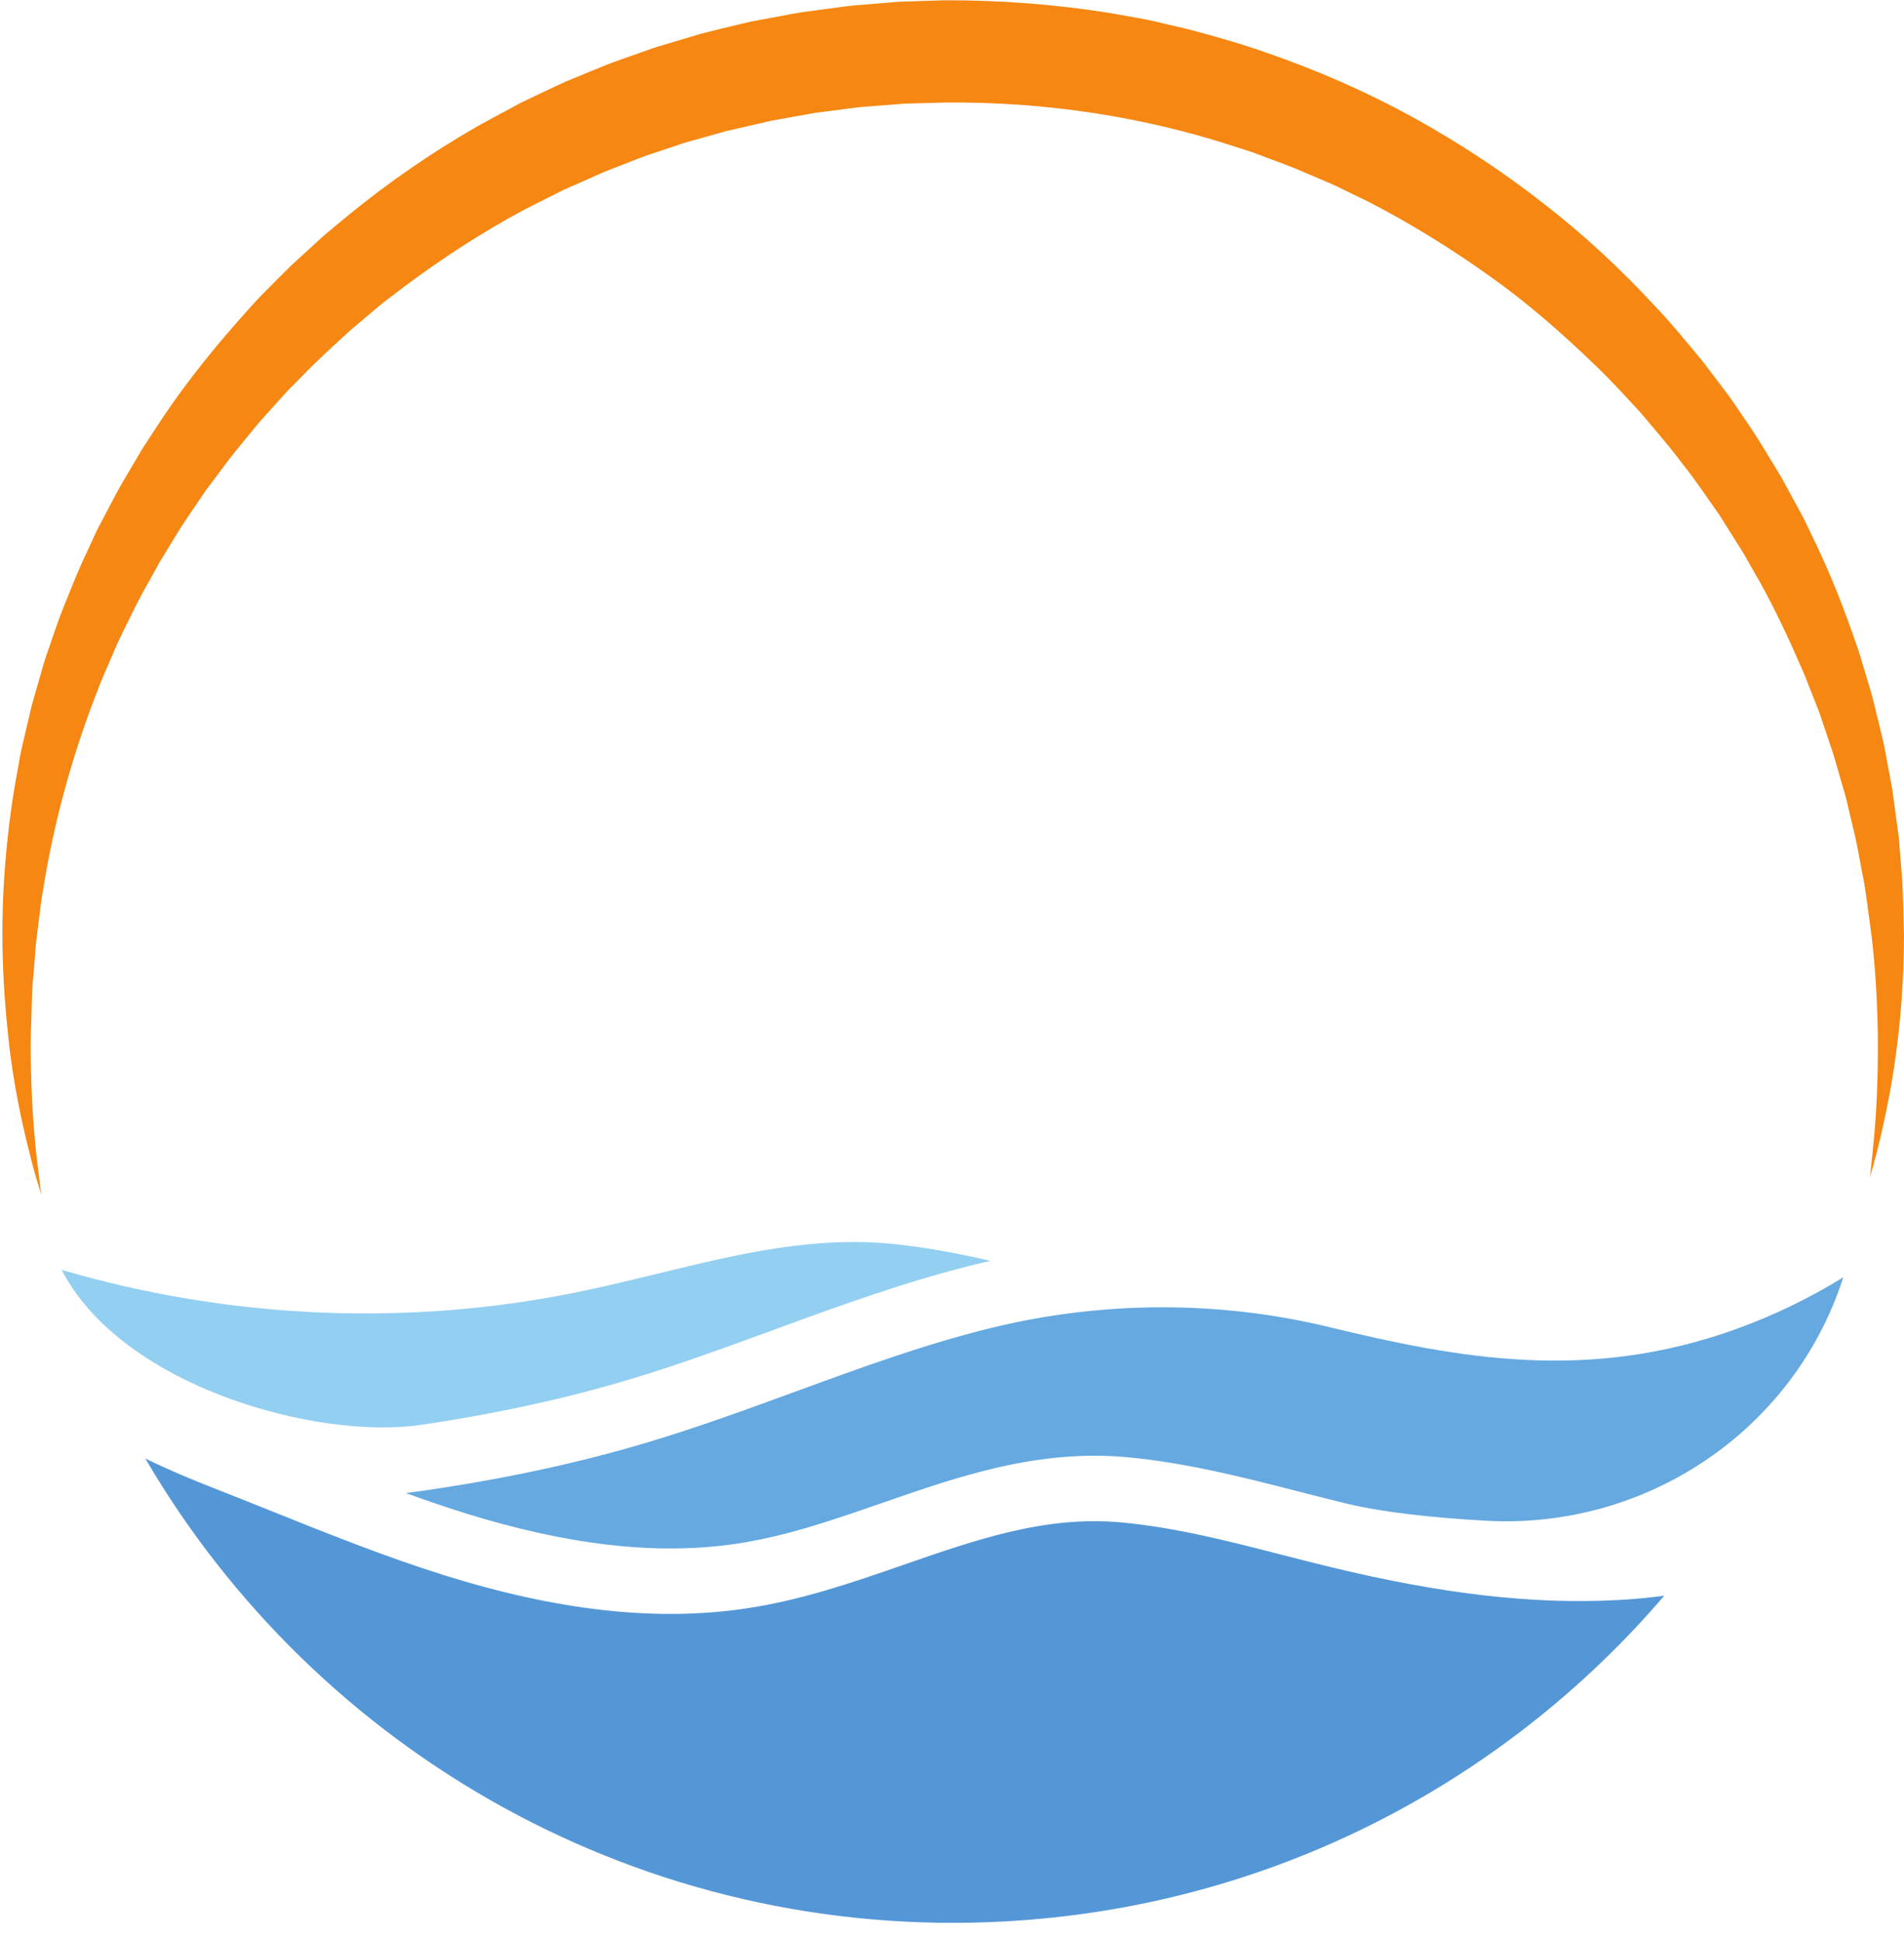 <?xml version="1.0" encoding="UTF-8"?><svg xmlns="http://www.w3.org/2000/svg" xmlns:xlink="http://www.w3.org/1999/xlink" height="810.6" preserveAspectRatio="xMidYMid meet" version="1.0" viewBox="601.9 598.5 795.2 810.6" width="795.2" zoomAndPan="magnify"><g><g id="change1_1"><path d="M 1280.93 1266.398 C 1279.941 1266.461 1278.941 1266.531 1277.941 1266.578 C 1242.68 1268.531 1204.461 1264.172 1157.988 1252.922 C 1151.121 1251.262 1144.191 1249.488 1137.5 1247.77 C 1114.41 1241.84 1092.602 1236.25 1070.109 1234.18 C 1038.621 1231.281 1009.828 1241.281 979.359 1251.859 C 958.305 1259.172 936.531 1266.73 913.078 1270.172 C 875.848 1275.648 834.648 1271.051 787.117 1256.148 C 762.652 1248.469 738.719 1238.871 715.574 1229.578 C 707.688 1226.422 699.531 1223.148 691.516 1220.012 C 682.602 1216.539 672.766 1212.449 662.602 1207.531 C 734.203 1330.07 870.262 1409.141 1021.719 1400.781 C 1132.559 1394.672 1230.051 1342.922 1296.988 1264.781 C 1291.648 1265.5 1286.301 1266.051 1280.93 1266.398" fill="#5497d7"/></g><g id="change2_1"><path d="M 1326.578 1153.602 C 1264.93 1175.711 1211.109 1165.738 1156.84 1152.59 C 1110.988 1141.488 1062.199 1141.629 1015.75 1153.012 C 988.176 1159.762 960.75 1169.809 934.227 1179.52 C 914.371 1186.789 893.84 1194.309 873.062 1200.551 C 841.996 1209.879 808.746 1216.898 771.453 1221.949 C 779.383 1224.828 787.336 1227.57 795.297 1230.07 C 838.812 1243.719 876.051 1247.988 909.105 1243.141 C 930.004 1240.059 949.621 1233.25 970.391 1226.039 C 1002.27 1214.969 1035.23 1203.531 1072.621 1206.961 C 1097.281 1209.238 1121.18 1215.371 1144.289 1221.289 C 1150.898 1222.988 1157.73 1224.738 1164.422 1226.359 C 1179.48 1230 1200.559 1232.25 1222.469 1233.48 C 1289.109 1237.219 1350.488 1196.289 1371.391 1132.91 C 1371.512 1132.551 1371.629 1132.199 1371.75 1131.84 C 1357.609 1140.559 1342.469 1147.898 1326.578 1153.602" fill="#65a9e0"/></g><g id="change3_1"><path d="M 976.812 1118.121 C 942.324 1114.309 910.68 1122.02 877.168 1130.172 C 863.324 1133.539 849.004 1137.031 834.23 1139.738 C 765.766 1152.289 694.262 1148.289 627.68 1128.738 C 652.641 1177.34 734.078 1199.941 777.961 1193.43 C 809.723 1188.711 838.359 1182.441 865.203 1174.371 C 885.203 1168.371 905.348 1160.988 924.824 1153.859 C 952.051 1143.891 980.199 1133.578 1009.238 1126.461 C 1011.359 1125.941 1013.488 1125.48 1015.609 1125 C 1003.172 1122.07 990.086 1119.59 976.812 1118.121" fill="#93cff1"/></g><g id="change4_1"><path d="M 1397.059 987.59 C 1397.039 986.84 1397.02 986.078 1397 985.32 C 1396.961 983.789 1396.91 982.25 1396.871 980.699 C 1396.68 974.48 1396.66 968.121 1395.969 961.219 C 1395.699 957.801 1395.422 954.32 1395.141 950.789 C 1395.059 949.91 1394.988 949.02 1394.91 948.129 C 1394.789 947.262 1394.68 946.379 1394.559 945.5 C 1394.32 943.73 1394.078 941.961 1393.84 940.16 C 1393.352 936.578 1392.859 932.941 1392.359 929.25 C 1391.801 925.57 1391.02 921.879 1390.34 918.109 C 1389.602 914.359 1389.012 910.512 1388.102 906.691 C 1387.172 902.871 1386.219 899.012 1385.262 895.102 C 1384.781 893.141 1384.289 891.172 1383.801 889.191 C 1383.262 887.219 1382.648 885.27 1382.059 883.289 C 1380.879 879.34 1379.68 875.34 1378.469 871.289 C 1373.078 855.309 1366.852 838.77 1358.75 822.379 C 1357.762 820.309 1356.781 818.238 1355.781 816.16 C 1354.801 814.07 1353.621 812.078 1352.531 810.02 C 1350.309 805.93 1348.059 801.809 1345.801 797.66 C 1340.84 789.621 1336.07 781.25 1330.441 773.281 C 1327.672 769.27 1325.051 765.09 1321.988 761.211 C 1319 757.27 1315.988 753.301 1312.961 749.301 C 1306.531 741.621 1300.16 733.691 1293.051 726.262 C 1279.109 711.172 1263.691 696.75 1246.75 683.621 C 1229.898 670.398 1211.648 658.34 1192.301 647.641 C 1172.93 636.98 1152.352 627.93 1130.98 620.57 C 1120.34 616.738 1109.391 613.719 1098.398 610.77 C 1092.852 609.469 1087.301 608.172 1081.738 606.871 C 1076.129 605.789 1070.488 604.852 1064.852 603.84 C 1042.238 600.27 1019.25 598.539 996.277 598.621 L 979.059 599.172 L 977.98 599.199 C 977.566 599.219 978.156 599.172 976.91 599.262 L 976.398 599.301 L 974.363 599.469 L 962.152 600.488 C 956.914 600.801 950.82 601.762 945.055 602.5 L 936.32 603.68 C 933.457 604.141 930.676 604.699 927.852 605.211 L 919.418 606.789 L 915.207 607.578 L 911.035 608.57 C 905.488 609.898 899.941 611.23 894.43 612.66 C 888.973 614.289 883.527 615.91 878.09 617.539 C 875.352 618.289 872.707 619.32 870.027 620.25 L 862.027 623.078 C 856.664 624.859 851.484 627.109 846.273 629.23 C 843.676 630.301 841.074 631.371 838.48 632.43 C 835.91 633.559 833.391 634.789 830.855 635.969 C 828.328 637.172 825.805 638.371 823.285 639.57 L 819.516 641.379 L 815.832 643.359 C 810.941 646.012 806.023 648.578 801.203 651.281 C 782.027 662.301 764.027 674.762 747.441 688.32 C 745.379 690.031 743.32 691.73 741.27 693.441 C 739.215 695.141 737.156 696.82 735.23 698.648 C 731.312 702.219 727.414 705.789 723.535 709.328 C 719.781 713.012 716.129 716.75 712.457 720.43 C 708.734 724.059 705.414 728.039 701.961 731.84 C 688.332 747.219 675.945 763.102 665.477 779.57 C 664.145 781.609 662.812 783.648 661.484 785.672 C 660.258 787.762 659.027 789.828 657.809 791.898 C 655.398 796.059 652.867 800.102 650.629 804.27 C 648.43 808.449 646.242 812.602 644.074 816.719 L 642.453 819.801 L 640.992 822.941 C 640.027 825.039 639.07 827.129 638.113 829.211 C 634.125 837.43 630.973 845.859 627.66 854 C 626.047 858.09 624.738 862.262 623.289 866.32 C 621.887 870.398 620.414 874.398 619.336 878.488 C 618.176 882.551 617.027 886.559 615.887 890.531 L 615.051 893.5 L 614.348 896.488 C 613.883 898.469 613.422 900.449 612.965 902.41 C 612.078 906.34 611.066 910.191 610.324 914.051 C 609.633 917.922 608.949 921.738 608.273 925.512 C 605.68 940.602 604.219 955.039 603.438 968.602 C 601.934 995.738 603.852 1019.328 606.156 1038.449 C 608.691 1057.641 612.277 1072.34 614.82 1082.289 C 616.09 1087.27 617.258 1091.031 618.004 1093.57 C 618.781 1096.109 619.184 1097.41 619.184 1097.41 C 619.184 1097.41 618.371 1091.988 617.234 1081.84 C 616.07 1071.711 614.891 1056.75 614.719 1037.871 C 614.637 1033.129 614.863 1028.16 615.016 1022.949 C 615.215 1017.738 615.191 1012.309 615.777 1006.648 C 616.004 1003.828 616.238 1000.949 616.477 998.012 C 616.699 995.078 616.875 992.09 617.324 989.07 C 617.707 986.039 618.098 982.961 618.492 979.828 C 618.918 976.711 619.199 973.52 619.852 970.32 C 623.926 944.609 631.133 916.109 642.719 886.609 C 644.047 882.891 645.754 879.262 647.328 875.539 C 648.969 871.852 650.461 868.059 652.254 864.359 C 655.922 857 659.406 849.398 663.688 842.051 C 664.715 840.191 665.746 838.32 666.781 836.449 L 668.324 833.629 L 670.012 830.871 C 672.254 827.191 674.516 823.48 676.797 819.75 C 679.102 816.031 681.691 812.449 684.148 808.762 C 685.391 806.922 686.637 805.078 687.887 803.23 C 689.23 801.449 690.574 799.66 691.926 797.859 C 694.66 794.289 697.262 790.59 700.137 787.059 C 703.016 783.551 705.914 780.012 708.828 776.441 C 711.762 772.898 714.977 769.559 718.051 766.07 C 719.625 764.359 721.133 762.578 722.766 760.91 C 724.414 759.25 726.066 757.59 727.723 755.922 C 734.219 749.121 741.316 742.809 748.332 736.309 C 751.992 733.23 755.672 730.129 759.363 727.02 C 761.176 725.43 763.113 723.98 765.047 722.52 C 766.973 721.051 768.902 719.578 770.836 718.102 C 786.441 706.5 802.977 695.641 820.574 686.211 C 824.996 683.898 829.504 681.719 833.973 679.449 L 837.336 677.762 L 840.781 676.238 C 843.082 675.23 845.387 674.211 847.691 673.199 C 849.996 672.18 852.273 671.102 854.605 670.129 L 861.668 667.379 C 866.391 665.559 871.066 663.602 875.926 662.102 L 883.156 659.68 C 885.574 658.898 887.961 658 890.434 657.379 C 895.34 656 900.254 654.629 905.176 653.25 C 910.152 652.109 915.145 650.961 920.137 649.82 L 923.879 648.941 L 927.664 648.262 L 935.238 646.898 C 937.762 646.461 940.309 645.949 942.809 645.559 L 950.242 644.609 C 955.27 644.012 959.93 643.191 965.57 642.879 L 973.715 642.25 L 977.785 641.93 L 979.824 641.77 L 979.938 641.77 C 979.977 641.77 980.328 641.75 980.281 641.762 L 981.246 641.73 L 996.715 641.309 C 1037.941 640.93 1079.219 647.078 1117.82 659.781 L 1125.07 662.109 L 1132.18 664.781 C 1136.898 666.609 1141.691 668.23 1146.281 670.309 C 1150.898 672.32 1155.578 674.18 1160.129 676.289 C 1164.641 678.48 1169.141 680.672 1173.629 682.84 C 1191.371 692.012 1208.172 702.461 1224.012 713.762 C 1239.91 725.012 1254.34 737.711 1267.852 750.75 C 1274.711 757.191 1280.891 764.16 1287.172 770.891 C 1293.059 777.949 1299.102 784.781 1304.449 792 C 1310.109 798.988 1314.949 806.43 1320.031 813.57 C 1322.359 817.281 1324.672 820.961 1326.969 824.602 C 1328.09 826.441 1329.309 828.219 1330.371 830.078 C 1331.43 831.941 1332.48 833.789 1333.531 835.641 C 1342.219 850.27 1349.02 865.281 1355.359 879.801 C 1356.809 883.488 1358.25 887.141 1359.672 890.738 C 1360.371 892.559 1361.109 894.34 1361.781 896.141 C 1362.398 897.969 1363 899.77 1363.609 901.57 C 1364.828 905.18 1366.031 908.738 1367.219 912.262 C 1368.371 915.801 1369.301 919.352 1370.328 922.84 C 1371.309 926.328 1372.398 929.762 1373.25 933.191 C 1374.059 936.641 1374.859 940.039 1375.648 943.398 C 1377.371 950.129 1378.43 956.641 1379.648 962.98 C 1380.98 969.219 1381.711 975.711 1382.551 981.852 C 1382.762 983.391 1382.969 984.922 1383.172 986.43 C 1383.27 987.191 1383.371 987.941 1383.469 988.691 L 1383.551 989.25 L 1383.59 989.531 C 1383.602 989.66 1383.59 989.391 1383.609 989.641 L 1383.719 990.738 C 1384.039 993.66 1384.352 996.539 1384.59 999.359 C 1385.621 1010.66 1386.02 1021.09 1386.172 1030.539 C 1386.359 1049.449 1385.469 1064.398 1384.488 1074.559 C 1383.539 1084.719 1382.828 1090.172 1382.828 1090.172 C 1382.828 1090.172 1383.199 1088.852 1383.93 1086.301 C 1384.641 1083.762 1385.719 1079.961 1386.891 1074.961 C 1388.102 1069.969 1389.469 1063.77 1390.859 1056.422 C 1392.27 1049.078 1393.609 1040.57 1394.691 1030.98 C 1395.809 1021.379 1396.621 1010.691 1396.93 998.988 C 1397.031 996.07 1397.059 993.09 1397.09 990.039 L 1397.102 988.898 L 1397.059 987.59" fill="#f68712"/></g></g></svg>